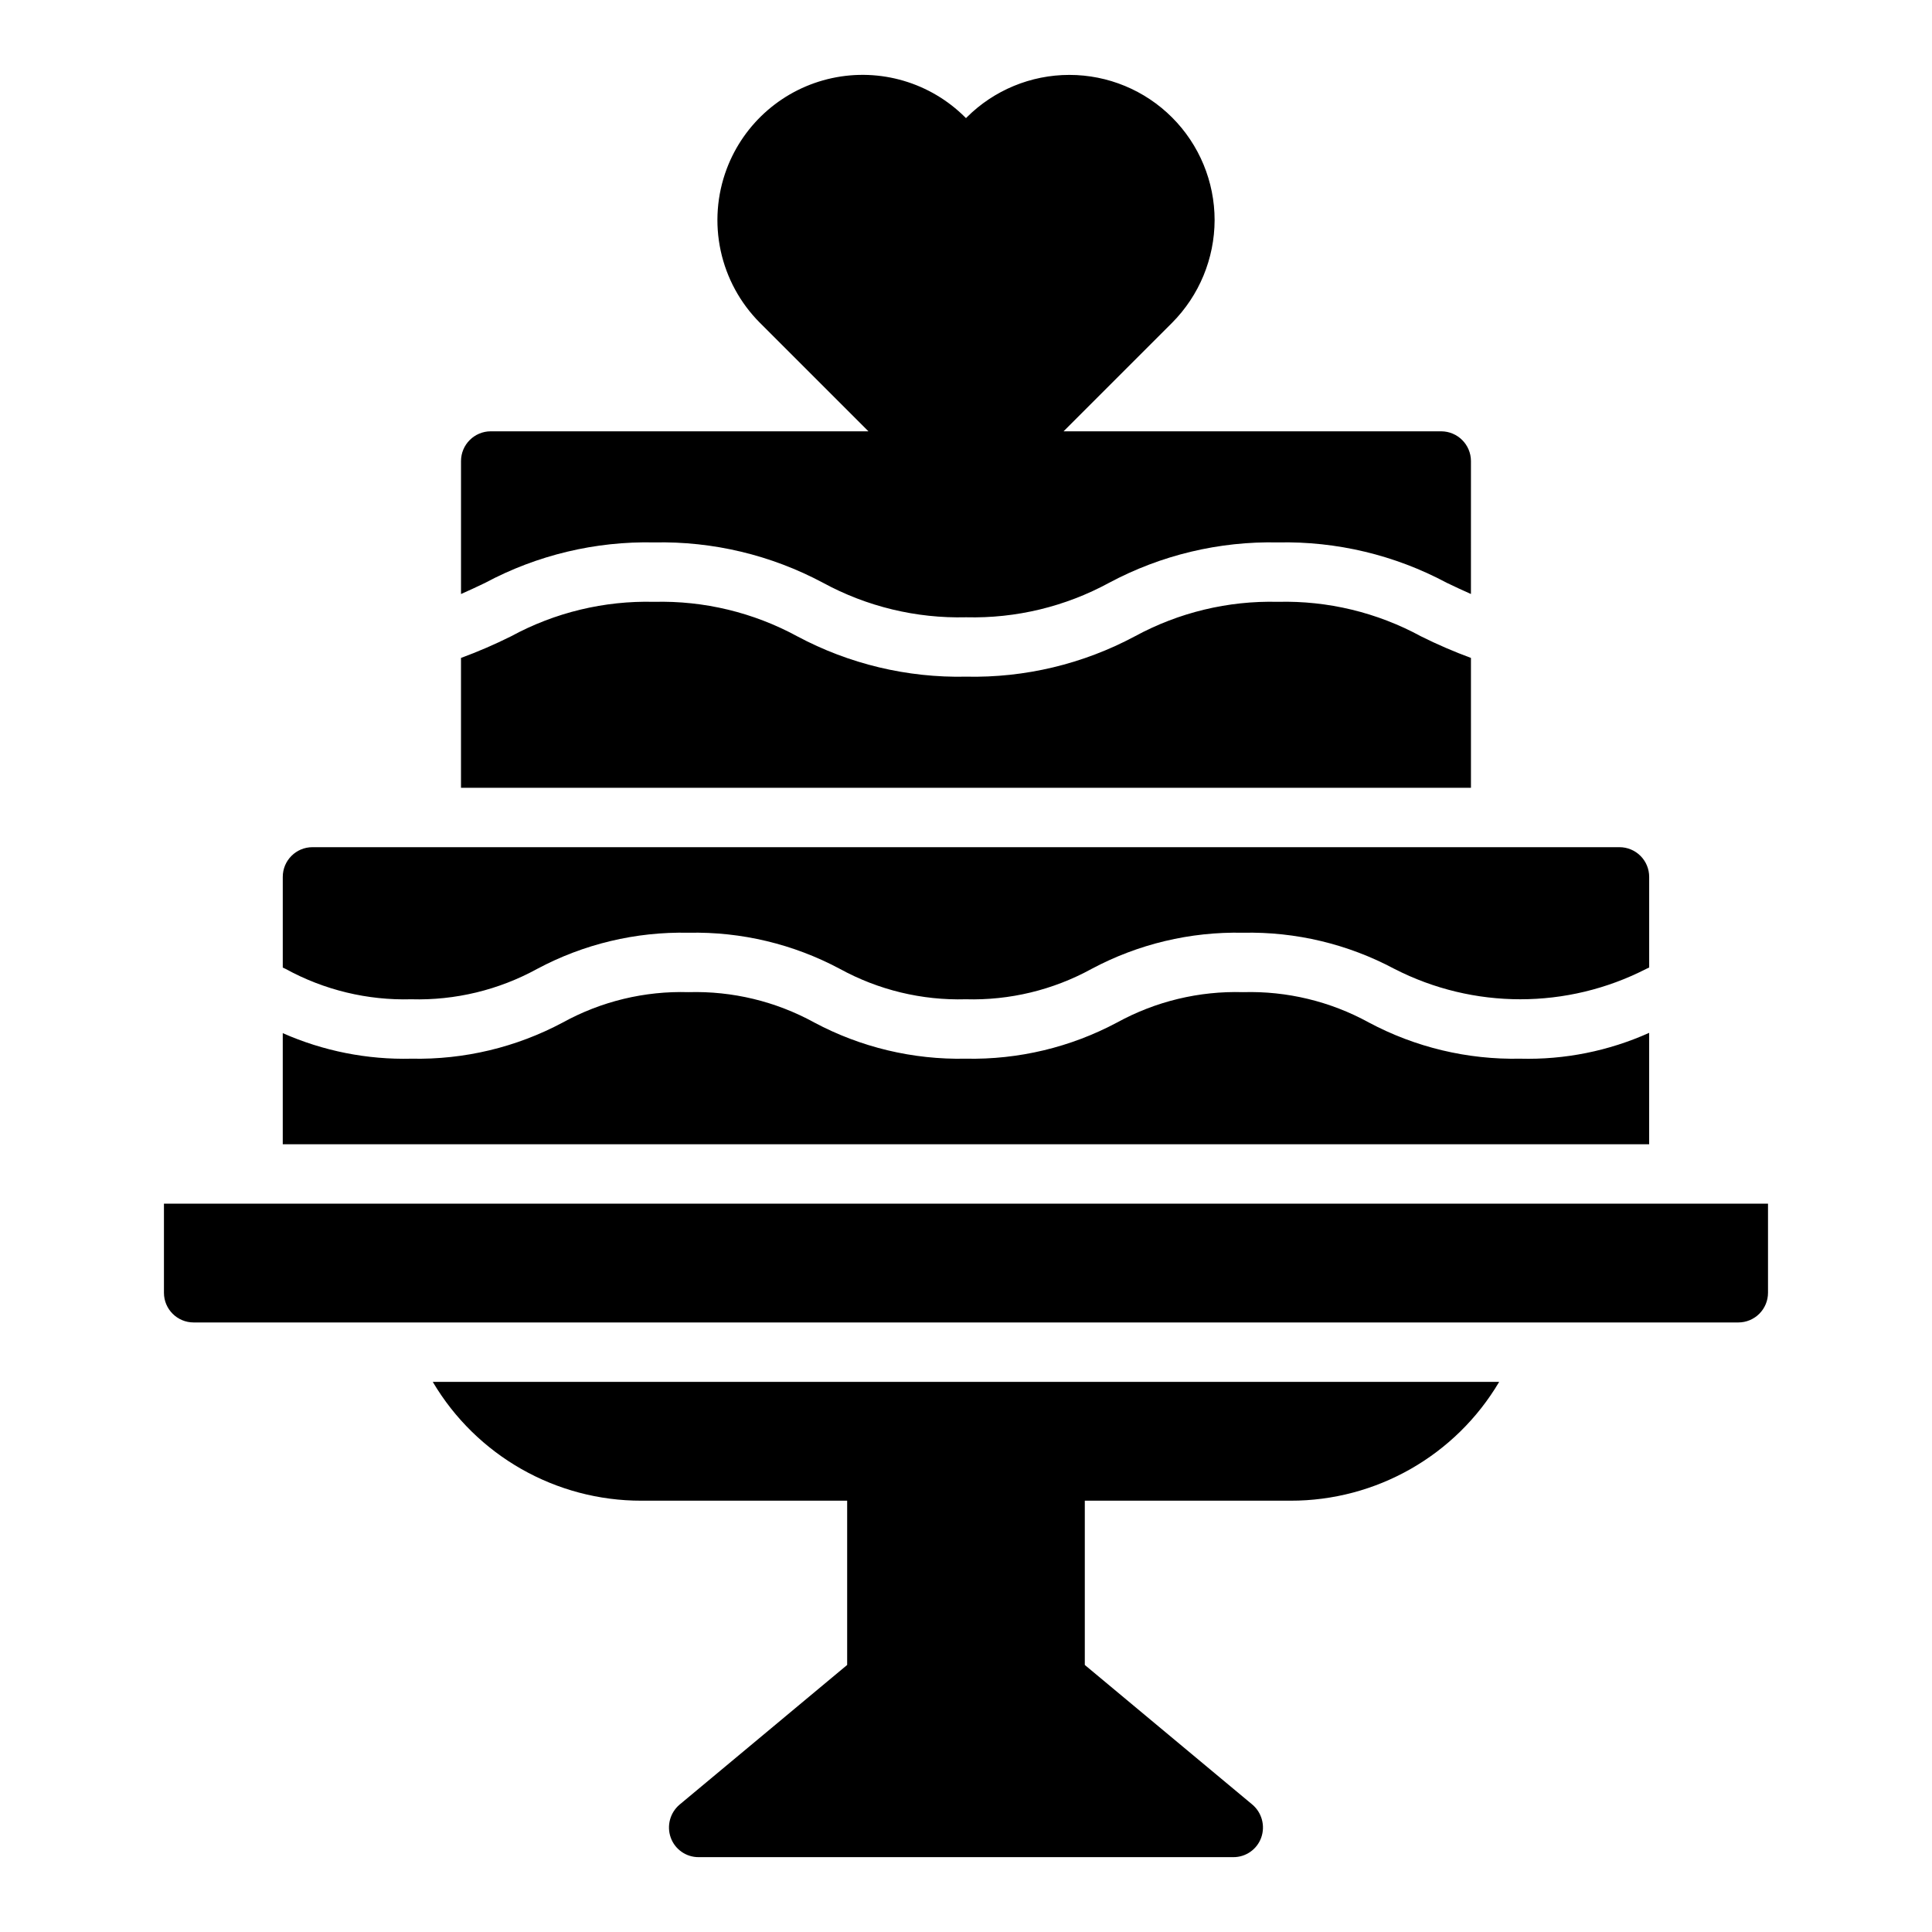 <?xml version="1.0" encoding="UTF-8"?>
<!-- Uploaded to: ICON Repo, www.svgrepo.com, Generator: ICON Repo Mixer Tools -->
<svg fill="#000000" width="800px" height="800px" version="1.1" viewBox="144 144 512 512" xmlns="http://www.w3.org/2000/svg">
 <path d="m612.54 462.98v23.617-0.004c0 2.09-0.828 4.09-2.305 5.566-1.477 1.477-3.481 2.305-5.566 2.305h-409.35c-4.348 0-7.871-3.523-7.871-7.871v-23.613zm-298.51 78.719h54.477v43.531l-44.398 37c-2.527 2.137-3.469 5.617-2.363 8.738 1.113 3.129 4.082 5.211 7.398 5.195h141.7c3.32 0.016 6.289-2.066 7.398-5.195 1.105-3.121 0.164-6.602-2.359-8.738l-44.398-37v-43.531h54.473c22.723 0.047 43.773-11.93 55.34-31.488h-282.61c11.566 19.559 32.617 31.535 55.34 31.488zm-61.023-132.88c11.625 0.324 23.129-2.449 33.328-8.043 12.328-6.59 26.148-9.895 40.129-9.59 13.984-0.305 27.809 3 40.145 9.594 10.203 5.59 21.703 8.363 33.332 8.039 11.625 0.324 23.129-2.449 33.324-8.043 12.332-6.59 26.156-9.895 40.137-9.59 13.984-0.305 27.812 3 40.152 9.59 20.938 10.723 45.758 10.723 66.695 0l0.801-0.383v-24.008c0-2.09-0.828-4.09-2.305-5.566-1.477-1.477-3.481-2.305-5.566-2.305h-346.37c-4.348 0-7.871 3.523-7.871 7.871v24.031l0.762 0.359c10.191 5.594 21.688 8.371 33.309 8.043zm328.04 8.895c-10.73 4.82-22.406 7.16-34.164 6.848-13.984 0.293-27.809-3.012-40.148-9.602-10.188-5.594-21.68-8.363-33.297-8.031-11.645-0.344-23.164 2.43-33.379 8.031-12.336 6.59-26.164 9.895-40.148 9.602-13.984 0.293-27.809-3.012-40.145-9.602-10.188-5.594-21.684-8.363-33.301-8.031-11.617-0.344-23.113 2.426-33.297 8.031-12.34 6.59-26.164 9.895-40.148 9.602-11.723 0.285-23.363-2.027-34.086-6.769v29.441h362.11zm-47.23-99.359c-4.516-1.664-8.934-3.57-13.238-5.719-11.617-6.324-24.699-9.48-37.922-9.145-13.219-0.332-26.293 2.82-37.91 9.141-13.738 7.344-29.137 11.027-44.711 10.691-15.59 0.336-31-3.348-44.75-10.691-11.621-6.32-24.703-9.473-37.93-9.141-13.227-0.336-26.312 2.82-37.938 9.145-4.309 2.148-8.734 4.059-13.25 5.723v34.41h267.65zm-216.46-30.609c15.586-0.332 30.992 3.348 44.742 10.691 11.625 6.324 24.711 9.48 37.941 9.148 13.215 0.332 26.285-2.824 37.895-9.145 13.742-7.344 29.145-11.027 44.723-10.695 15.582-0.332 30.984 3.348 44.73 10.695 2.125 1.023 4.246 2.019 6.426 2.977l0.004-35.238c-0.016-4.344-3.531-7.859-7.875-7.875h-100.09l28.766-28.758h-0.004c7.191-7.234 11.238-17.012 11.27-27.211-0.004-10.207-4.059-19.996-11.277-27.211-7.215-7.219-17.004-11.273-27.211-11.273-10.207 0-19.996 4.051-27.215 11.266l-0.184 0.191-0.176-0.18h-0.004c-9.242-9.254-22.555-13.18-35.34-10.422-12.785 2.758-23.293 11.824-27.898 24.066-2.598 6.926-3.152 14.449-1.59 21.68s5.168 13.859 10.395 19.098l28.758 28.754h-100.1c-4.344 0.016-7.859 3.531-7.871 7.875v35.246c2.188-0.957 4.309-1.957 6.441-2.981v-0.004c13.75-7.344 29.16-11.027 44.746-10.695z"/>
</svg>